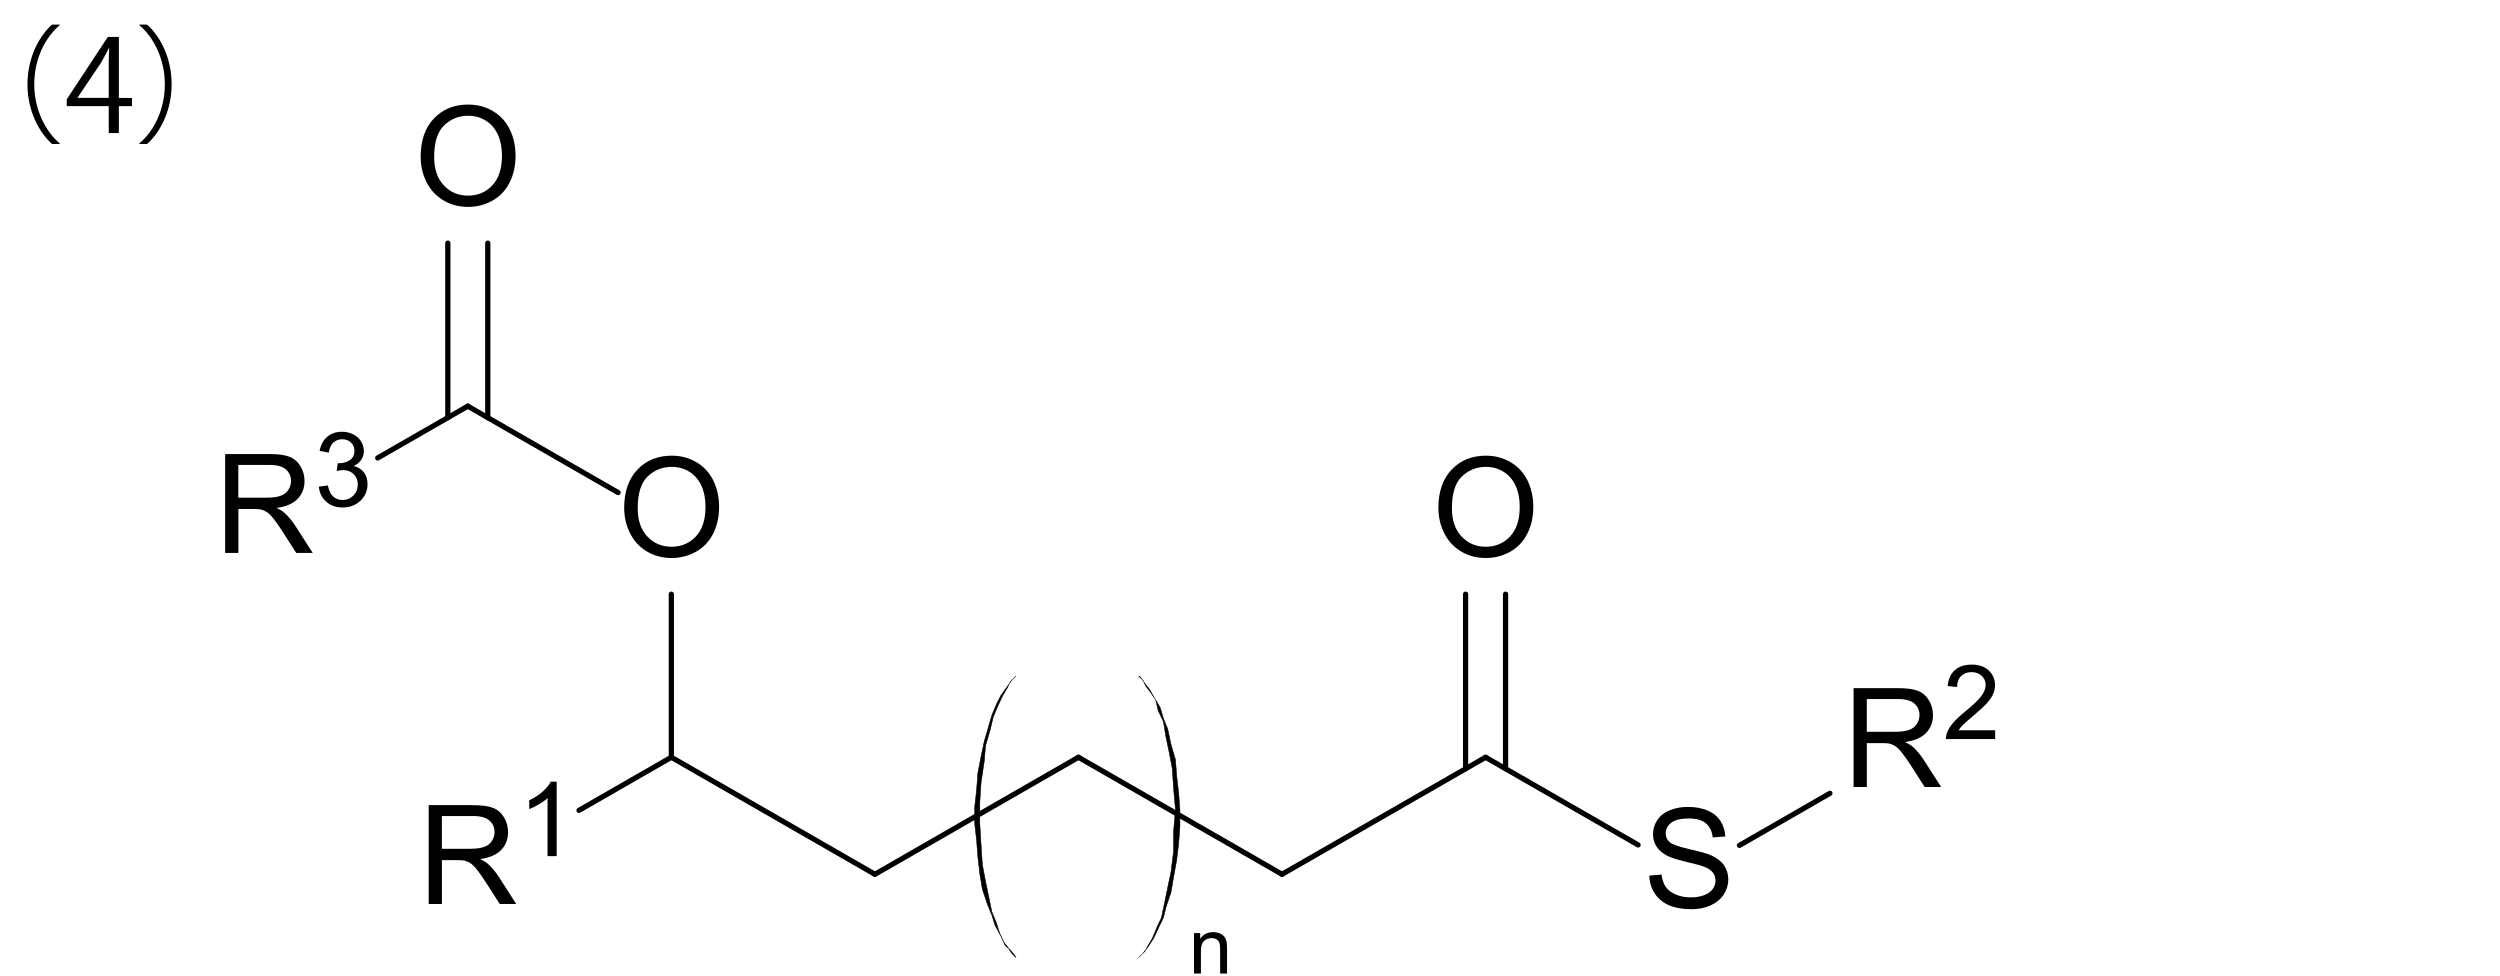 <?xml version="1.0" encoding="UTF-8"?>
<svg id="_レイヤー_2" data-name="レイヤー 2" xmlns="http://www.w3.org/2000/svg" viewBox="0 0 630 246">
  <defs>
    <style>
      .cls-1, .cls-2, .cls-3 {
        fill: none;
      }

      .cls-2 {
        stroke-width: .13px;
      }

      .cls-2, .cls-3 {
        stroke: #000;
        stroke-miterlimit: 2;
      }

      .cls-3 {
        stroke-linecap: round;
        stroke-width: 1.32px;
      }
    </style>
  </defs>
  <g id="fig">
    <g>
      <g>
        <g>
          <path d="M15.04,6.36c-3.53,2.94-6.41,8.35-6.41,14.88s2.98,12.03,6.41,14.88v.16h-1.94c-3.27-2.94-6.18-8.38-6.18-15.04s2.91-12.1,6.18-15.04h1.94v.16Z"/>
          <path d="M29.96,33.53h-2.56v-6.79h-10.58v-1.71l10.35-15.72h2.78v15.37h3.3v2.07h-3.3v6.79ZM19.54,24.67h7.86v-8.6c0-1.33.06-2.62.13-3.88h-.13c-.74,1.49-1.33,2.52-1.94,3.62l-5.92,8.8v.06Z"/>
          <path d="M35.13,36.12c3.53-2.94,6.41-8.35,6.41-14.88s-2.98-12.03-6.41-14.88v-.16h1.94c3.3,2.94,6.18,8.38,6.18,15.04s-2.88,12.1-6.18,15.04h-1.94v-.16Z"/>
        </g>
        <rect class="cls-1" width="630" height="246"/>
      </g>
      <g>
        <path d="M56.74,139.33v-24.91h11.09c2.23,0,3.92.22,5.09.67,1.16.45,2.09,1.24,2.78,2.37.69,1.13,1.04,2.38,1.04,3.76,0,1.77-.57,3.26-1.72,4.47-1.15,1.21-2.92,1.98-5.32,2.31.88.42,1.54.83,2,1.24.97.88,1.88,1.99,2.75,3.31l4.35,6.78h-4.16l-3.31-5.18c-.97-1.5-1.76-2.64-2.39-3.43-.63-.79-1.19-1.35-1.68-1.67-.49-.32-1-.54-1.51-.66-.38-.08-.99-.12-1.84-.12h-3.84v11.06h-3.31ZM60.05,125.41h7.12c1.51,0,2.7-.16,3.55-.47.85-.31,1.5-.81,1.95-1.5.44-.69.67-1.43.67-2.23,0-1.18-.43-2.15-1.29-2.91-.86-.76-2.22-1.14-4.07-1.14h-7.92v8.24Z"/>
        <path d="M80.32,122.64l2.3-.31c.26,1.3.71,2.24,1.35,2.81.64.57,1.41.86,2.32.86,1.08,0,2-.37,2.75-1.12.75-.75,1.12-1.67,1.12-2.78s-.35-1.92-1.04-2.61c-.69-.68-1.57-1.03-2.64-1.03-.44,0-.98.09-1.63.25l.26-2.01c.15.02.28.03.37.03.98,0,1.86-.25,2.65-.76s1.18-1.3,1.18-2.36c0-.84-.29-1.54-.86-2.09-.57-.55-1.31-.83-2.21-.83s-1.64.28-2.24.84c-.6.56-.98,1.4-1.15,2.52l-2.3-.41c.28-1.54.92-2.73,1.92-3.57,1-.85,2.24-1.27,3.72-1.27,1.02,0,1.97.22,2.83.66.86.44,1.52,1.03,1.98,1.79.46.76.69,1.56.69,2.41s-.22,1.54-.65,2.2c-.44.66-1.08,1.19-1.93,1.58,1.11.25,1.97.78,2.59,1.59s.92,1.81.92,3.01c0,1.63-.6,3.01-1.79,4.15-1.19,1.13-2.7,1.7-4.53,1.7-1.65,0-3.01-.49-4.1-1.47-1.09-.98-1.71-2.24-1.86-3.8Z"/>
        <path d="M106,39.57c0-4.13,1.11-7.37,3.34-9.71,2.23-2.34,5.11-3.51,8.63-3.51,2.31,0,4.39.55,6.25,1.65,1.85,1.1,3.27,2.63,4.24,4.6.97,1.97,1.46,4.19,1.46,6.69s-.51,4.79-1.54,6.78c-1.02,1.99-2.47,3.5-4.35,4.53-1.88,1.03-3.9,1.54-6.07,1.54-2.35,0-4.46-.57-6.31-1.7-1.85-1.13-3.26-2.68-4.21-4.64-.96-1.96-1.43-4.03-1.43-6.22ZM109.41,39.62c0,3,.81,5.37,2.43,7.09,1.62,1.73,3.65,2.59,6.1,2.59s4.54-.87,6.15-2.62c1.61-1.74,2.41-4.22,2.41-7.43,0-2.03-.34-3.8-1.03-5.31-.69-1.51-1.69-2.68-3.02-3.52-1.33-.83-2.81-1.25-4.46-1.25-2.34,0-4.36.8-6.05,2.4-1.69,1.6-2.53,4.28-2.53,8.03Z"/>
        <path d="M157.29,128.05c0-4.13,1.11-7.37,3.34-9.71,2.23-2.34,5.11-3.51,8.63-3.51,2.31,0,4.39.55,6.25,1.65,1.85,1.1,3.27,2.63,4.24,4.6.97,1.97,1.46,4.19,1.46,6.69s-.51,4.79-1.54,6.78c-1.02,1.99-2.47,3.5-4.35,4.53-1.88,1.03-3.9,1.54-6.07,1.54-2.35,0-4.46-.57-6.31-1.7-1.85-1.13-3.26-2.68-4.21-4.64-.96-1.96-1.43-4.03-1.43-6.22ZM160.7,128.1c0,3,.81,5.37,2.43,7.09,1.62,1.73,3.65,2.59,6.1,2.59s4.54-.87,6.15-2.62c1.61-1.74,2.41-4.22,2.41-7.43,0-2.03-.34-3.8-1.03-5.31-.69-1.51-1.69-2.68-3.02-3.52-1.33-.83-2.81-1.25-4.46-1.25-2.34,0-4.36.8-6.05,2.4-1.69,1.6-2.53,4.28-2.53,8.03Z"/>
        <path d="M362.47,128.05c0-4.13,1.11-7.37,3.34-9.71,2.23-2.34,5.11-3.51,8.63-3.51,2.31,0,4.39.55,6.25,1.65,1.85,1.1,3.27,2.63,4.24,4.6.97,1.97,1.46,4.19,1.46,6.69s-.51,4.79-1.54,6.78c-1.02,1.99-2.47,3.5-4.35,4.53-1.88,1.03-3.9,1.54-6.07,1.54-2.35,0-4.46-.57-6.31-1.7-1.85-1.13-3.26-2.68-4.21-4.64-.96-1.96-1.43-4.03-1.43-6.22ZM365.88,128.1c0,3,.81,5.37,2.43,7.09,1.62,1.73,3.65,2.59,6.1,2.59s4.54-.87,6.15-2.62c1.61-1.74,2.41-4.22,2.41-7.43,0-2.03-.34-3.8-1.03-5.31-.69-1.51-1.69-2.68-3.02-3.52-1.33-.83-2.81-1.25-4.46-1.25-2.34,0-4.36.8-6.05,2.4-1.69,1.6-2.53,4.28-2.53,8.03Z"/>
        <path d="M108.03,227.81v-24.91h11.09c2.23,0,3.92.22,5.09.67,1.16.45,2.09,1.24,2.78,2.37.69,1.13,1.04,2.38,1.04,3.76,0,1.77-.57,3.26-1.72,4.47-1.15,1.21-2.92,1.98-5.32,2.31.88.42,1.54.83,2,1.24.97.88,1.88,1.99,2.75,3.31l4.35,6.78h-4.16l-3.31-5.18c-.97-1.5-1.76-2.64-2.39-3.43-.63-.79-1.19-1.35-1.68-1.67-.49-.32-1-.54-1.51-.66-.38-.08-.99-.12-1.84-.12h-3.84v11.06h-3.31ZM111.34,213.89h7.12c1.51,0,2.7-.16,3.55-.47.85-.31,1.5-.81,1.95-1.5.44-.69.67-1.43.67-2.23,0-1.18-.43-2.15-1.29-2.91-.86-.76-2.22-1.14-4.07-1.14h-7.92v8.24Z"/>
        <path d="M140.28,215.74h-2.3v-14.62c-.55.53-1.28,1.05-2.18,1.58-.9.53-1.71.92-2.43,1.19v-2.22c1.29-.6,2.41-1.33,3.38-2.19.96-.86,1.65-1.69,2.05-2.5h1.48v18.76Z"/>
        <path d="M415.59,220.66l3.12-.27c.15,1.25.49,2.27,1.03,3.07s1.38,1.44,2.52,1.94,2.42.74,3.84.74c1.26,0,2.38-.19,3.34-.56.97-.37,1.69-.89,2.16-1.54.47-.65.71-1.36.71-2.13s-.23-1.46-.68-2.05c-.46-.58-1.21-1.07-2.25-1.47-.67-.26-2.16-.67-4.45-1.21-2.3-.55-3.91-1.07-4.83-1.55-1.19-.62-2.08-1.4-2.67-2.32-.59-.92-.88-1.96-.88-3.1,0-1.26.36-2.43,1.08-3.53.72-1.09,1.76-1.92,3.14-2.49,1.38-.57,2.91-.85,4.59-.85,1.85,0,3.49.3,4.91.89,1.42.59,2.51,1.47,3.27,2.63.76,1.16,1.17,2.46,1.23,3.93l-3.17.24c-.17-1.57-.75-2.76-1.73-3.57-.98-.8-2.44-1.21-4.36-1.21s-3.46.37-4.38,1.1c-.92.73-1.37,1.61-1.37,2.64,0,.9.32,1.63.97,2.21.64.58,2.3,1.17,4.99,1.78,2.69.61,4.54,1.14,5.54,1.59,1.46.67,2.53,1.52,3.23,2.54.69,1.03,1.04,2.21,1.04,3.54s-.38,2.57-1.14,3.75-1.86,2.08-3.28,2.74-3.03.98-4.82.98c-2.26,0-4.16-.33-5.69-.99-1.53-.66-2.73-1.65-3.6-2.97-.87-1.32-1.33-2.81-1.37-4.48Z"/>
        <path d="M467.11,198.32v-24.91h11.09c2.23,0,3.92.22,5.09.67,1.16.45,2.09,1.24,2.78,2.37.69,1.13,1.04,2.38,1.04,3.76,0,1.77-.57,3.26-1.72,4.47-1.15,1.21-2.92,1.98-5.32,2.31.88.42,1.54.83,2,1.24.97.88,1.88,1.99,2.75,3.31l4.35,6.78h-4.16l-3.31-5.18c-.97-1.5-1.76-2.64-2.39-3.43-.63-.79-1.19-1.35-1.68-1.67-.49-.32-1-.54-1.51-.66-.38-.08-.99-.12-1.84-.12h-3.84v11.06h-3.31ZM470.42,184.41h7.12c1.51,0,2.7-.16,3.55-.47.85-.31,1.5-.81,1.95-1.5.44-.69.67-1.43.67-2.23,0-1.18-.43-2.15-1.29-2.91-.86-.76-2.22-1.14-4.07-1.14h-7.92v8.24Z"/>
        <path d="M502.78,184.05v2.2h-12.4c-.02-.55.07-1.08.27-1.59.32-.84.82-1.67,1.52-2.49.7-.82,1.7-1.76,3.01-2.83,2.04-1.67,3.42-2.98,4.13-3.96.72-.97,1.07-1.89,1.07-2.76,0-.91-.33-1.68-.98-2.3-.65-.62-1.5-.94-2.55-.94-1.11,0-2,.33-2.66.99-.67.66-1,1.58-1.01,2.75l-2.37-.24c.16-1.76.77-3.1,1.83-4.02,1.06-.92,2.48-1.38,4.26-1.38s3.23.5,4.27,1.49c1.05.99,1.57,2.23,1.57,3.7,0,.75-.15,1.48-.46,2.2-.31.72-.82,1.48-1.53,2.28-.71.8-1.9,1.89-3.55,3.29-1.38,1.16-2.27,1.94-2.66,2.35-.39.41-.72.83-.97,1.24h9.2Z"/>
        <polygon class="cls-2" points="256.06 170.32 254.93 171.44 253.82 173.03 252.21 175.27 251.08 177.52 249.95 180.23 249.16 182.96 248.04 186.8 247.23 190.63 246.42 194.8 246.1 199.1 245.63 203.27 245.63 207.58 246.1 211.75 246.42 215.89 246.91 220.22 247.55 224.05 248.83 227.89 249.95 230.62 250.76 233.18 252.21 235.89 253.33 238.29 254.61 239.41 255.74 240.84 256.06 241.34 254.93 240.21 254.14 238.94 253.01 237.5 251.89 235.1 251.08 232.53 249.95 229.81 249.16 225.98 248.36 222.15 247.55 217.82 247.23 212.87 246.91 207.58 246.91 202.15 247.23 197.2 248.04 191.75 248.36 187.92 249.48 184.08 250.29 180.72 251.42 177.99 252.7 175.27 253.82 173.37 254.61 171.75 255.74 170.63 256.06 170.32 256.06 170.32 256.06 170.32"/>
        <polygon points="256.06 170.32 254.93 171.44 253.82 173.03 252.21 175.27 251.08 177.52 249.95 180.23 249.16 182.96 248.04 186.8 247.23 190.63 246.42 194.8 246.1 199.1 245.63 203.27 245.63 207.58 246.1 211.75 246.42 215.89 246.91 220.22 247.55 224.05 248.83 227.89 249.95 230.62 250.76 233.18 252.21 235.89 253.33 238.29 254.61 239.41 255.74 240.84 256.06 241.34 254.93 240.21 254.14 238.94 253.01 237.5 251.89 235.1 251.08 232.53 249.95 229.81 249.16 225.98 248.36 222.15 247.55 217.82 247.23 212.87 246.91 207.58 246.91 202.15 247.23 197.2 248.04 191.75 248.36 187.92 249.48 184.08 250.29 180.72 251.42 177.99 252.7 175.27 253.82 173.37 254.61 171.75 255.74 170.63 256.06 170.32 256.06 170.32 256.06 170.32"/>
        <polygon class="cls-2" points="286.9 241.34 288.02 240.21 289.31 238.6 290.75 236.38 291.87 233.98 293.18 231.25 293.81 228.69 295.09 224.86 295.74 221.03 296.53 216.7 297.03 212.55 297.34 208.23 297.34 204.06 297.03 199.91 296.53 195.58 296.22 191.44 295.09 187.6 294.28 183.75 293.18 181.03 292.37 178.32 290.75 175.59 289.64 173.68 288.52 172.25 287.39 170.63 286.9 170.32 288.02 171.44 288.83 173.03 289.96 174.49 291.24 176.39 291.87 179.11 293.18 181.84 293.81 185.67 294.62 189.51 295.41 193.68 295.74 198.63 296.22 204.06 295.74 209.5 295.74 214.46 295.09 219.75 294.28 223.58 293.49 227.42 292.68 231.25 291.56 233.65 290.43 236.38 289.31 238.29 288.52 239.72 287.39 240.84 286.9 241.34 286.9 241.34 286.9 241.34"/>
        <polygon points="286.9 241.34 288.02 240.21 289.31 238.6 290.75 236.38 291.87 233.98 293.18 231.25 293.81 228.69 295.09 224.86 295.74 221.03 296.53 216.7 297.03 212.55 297.34 208.23 297.34 204.06 297.03 199.91 296.53 195.58 296.22 191.44 295.09 187.6 294.28 183.75 293.18 181.03 292.37 178.32 290.75 175.59 289.64 173.68 288.52 172.25 287.39 170.63 286.9 170.32 288.02 171.44 288.83 173.03 289.96 174.49 291.24 176.39 291.87 179.11 293.18 181.84 293.81 185.67 294.62 189.51 295.41 193.68 295.74 198.63 296.22 204.06 295.74 209.5 295.74 214.46 295.09 219.75 294.28 223.58 293.49 227.42 292.68 231.25 291.56 233.65 290.43 236.38 289.31 238.29 288.52 239.72 287.39 240.84 286.9 241.34 286.9 241.34 286.9 241.34"/>
        <path d="M300.89,245.33v-10.2h1.56v1.45c.75-1.12,1.84-1.68,3.26-1.68.62,0,1.18.11,1.7.33.52.22.9.51,1.16.87.26.36.44.78.54,1.28.06.32.1.88.1,1.68v6.27h-1.74v-6.2c0-.7-.07-1.23-.2-1.58-.14-.35-.37-.63-.72-.84-.34-.21-.75-.31-1.21-.31-.74,0-1.38.23-1.91.7-.54.47-.8,1.35-.8,2.66v5.57h-1.74Z"/>
        <line class="cls-3" x1="145.92" y1="204.2" x2="169.18" y2="190.83"/>
        <line class="cls-3" x1="169.18" y1="190.83" x2="220.48" y2="220.32"/>
        <line class="cls-3" x1="220.48" y1="220.32" x2="271.77" y2="190.83"/>
        <line class="cls-3" x1="271.77" y1="190.83" x2="323.07" y2="220.32"/>
        <line class="cls-3" x1="323.07" y1="220.32" x2="374.37" y2="190.83"/>
        <line class="cls-3" x1="379.4" y1="193.72" x2="379.4" y2="149.74"/>
        <line class="cls-3" x1="369.33" y1="193.72" x2="369.33" y2="149.74"/>
        <line class="cls-3" x1="412.8" y1="212.92" x2="374.37" y2="190.83"/>
        <line class="cls-3" x1="169.18" y1="190.83" x2="169.18" y2="149.74"/>
        <line class="cls-3" x1="155.76" y1="124.13" x2="117.88" y2="102.35"/>
        <line class="cls-3" x1="122.92" y1="105.25" x2="122.92" y2="61.27"/>
        <line class="cls-3" x1="112.85" y1="105.25" x2="112.85" y2="61.27"/>
        <line class="cls-3" x1="117.88" y1="102.35" x2="95.19" y2="115.4"/>
        <line class="cls-3" x1="461.14" y1="199.92" x2="438.33" y2="213.04"/>
      </g>
    </g>
  </g>
</svg>
